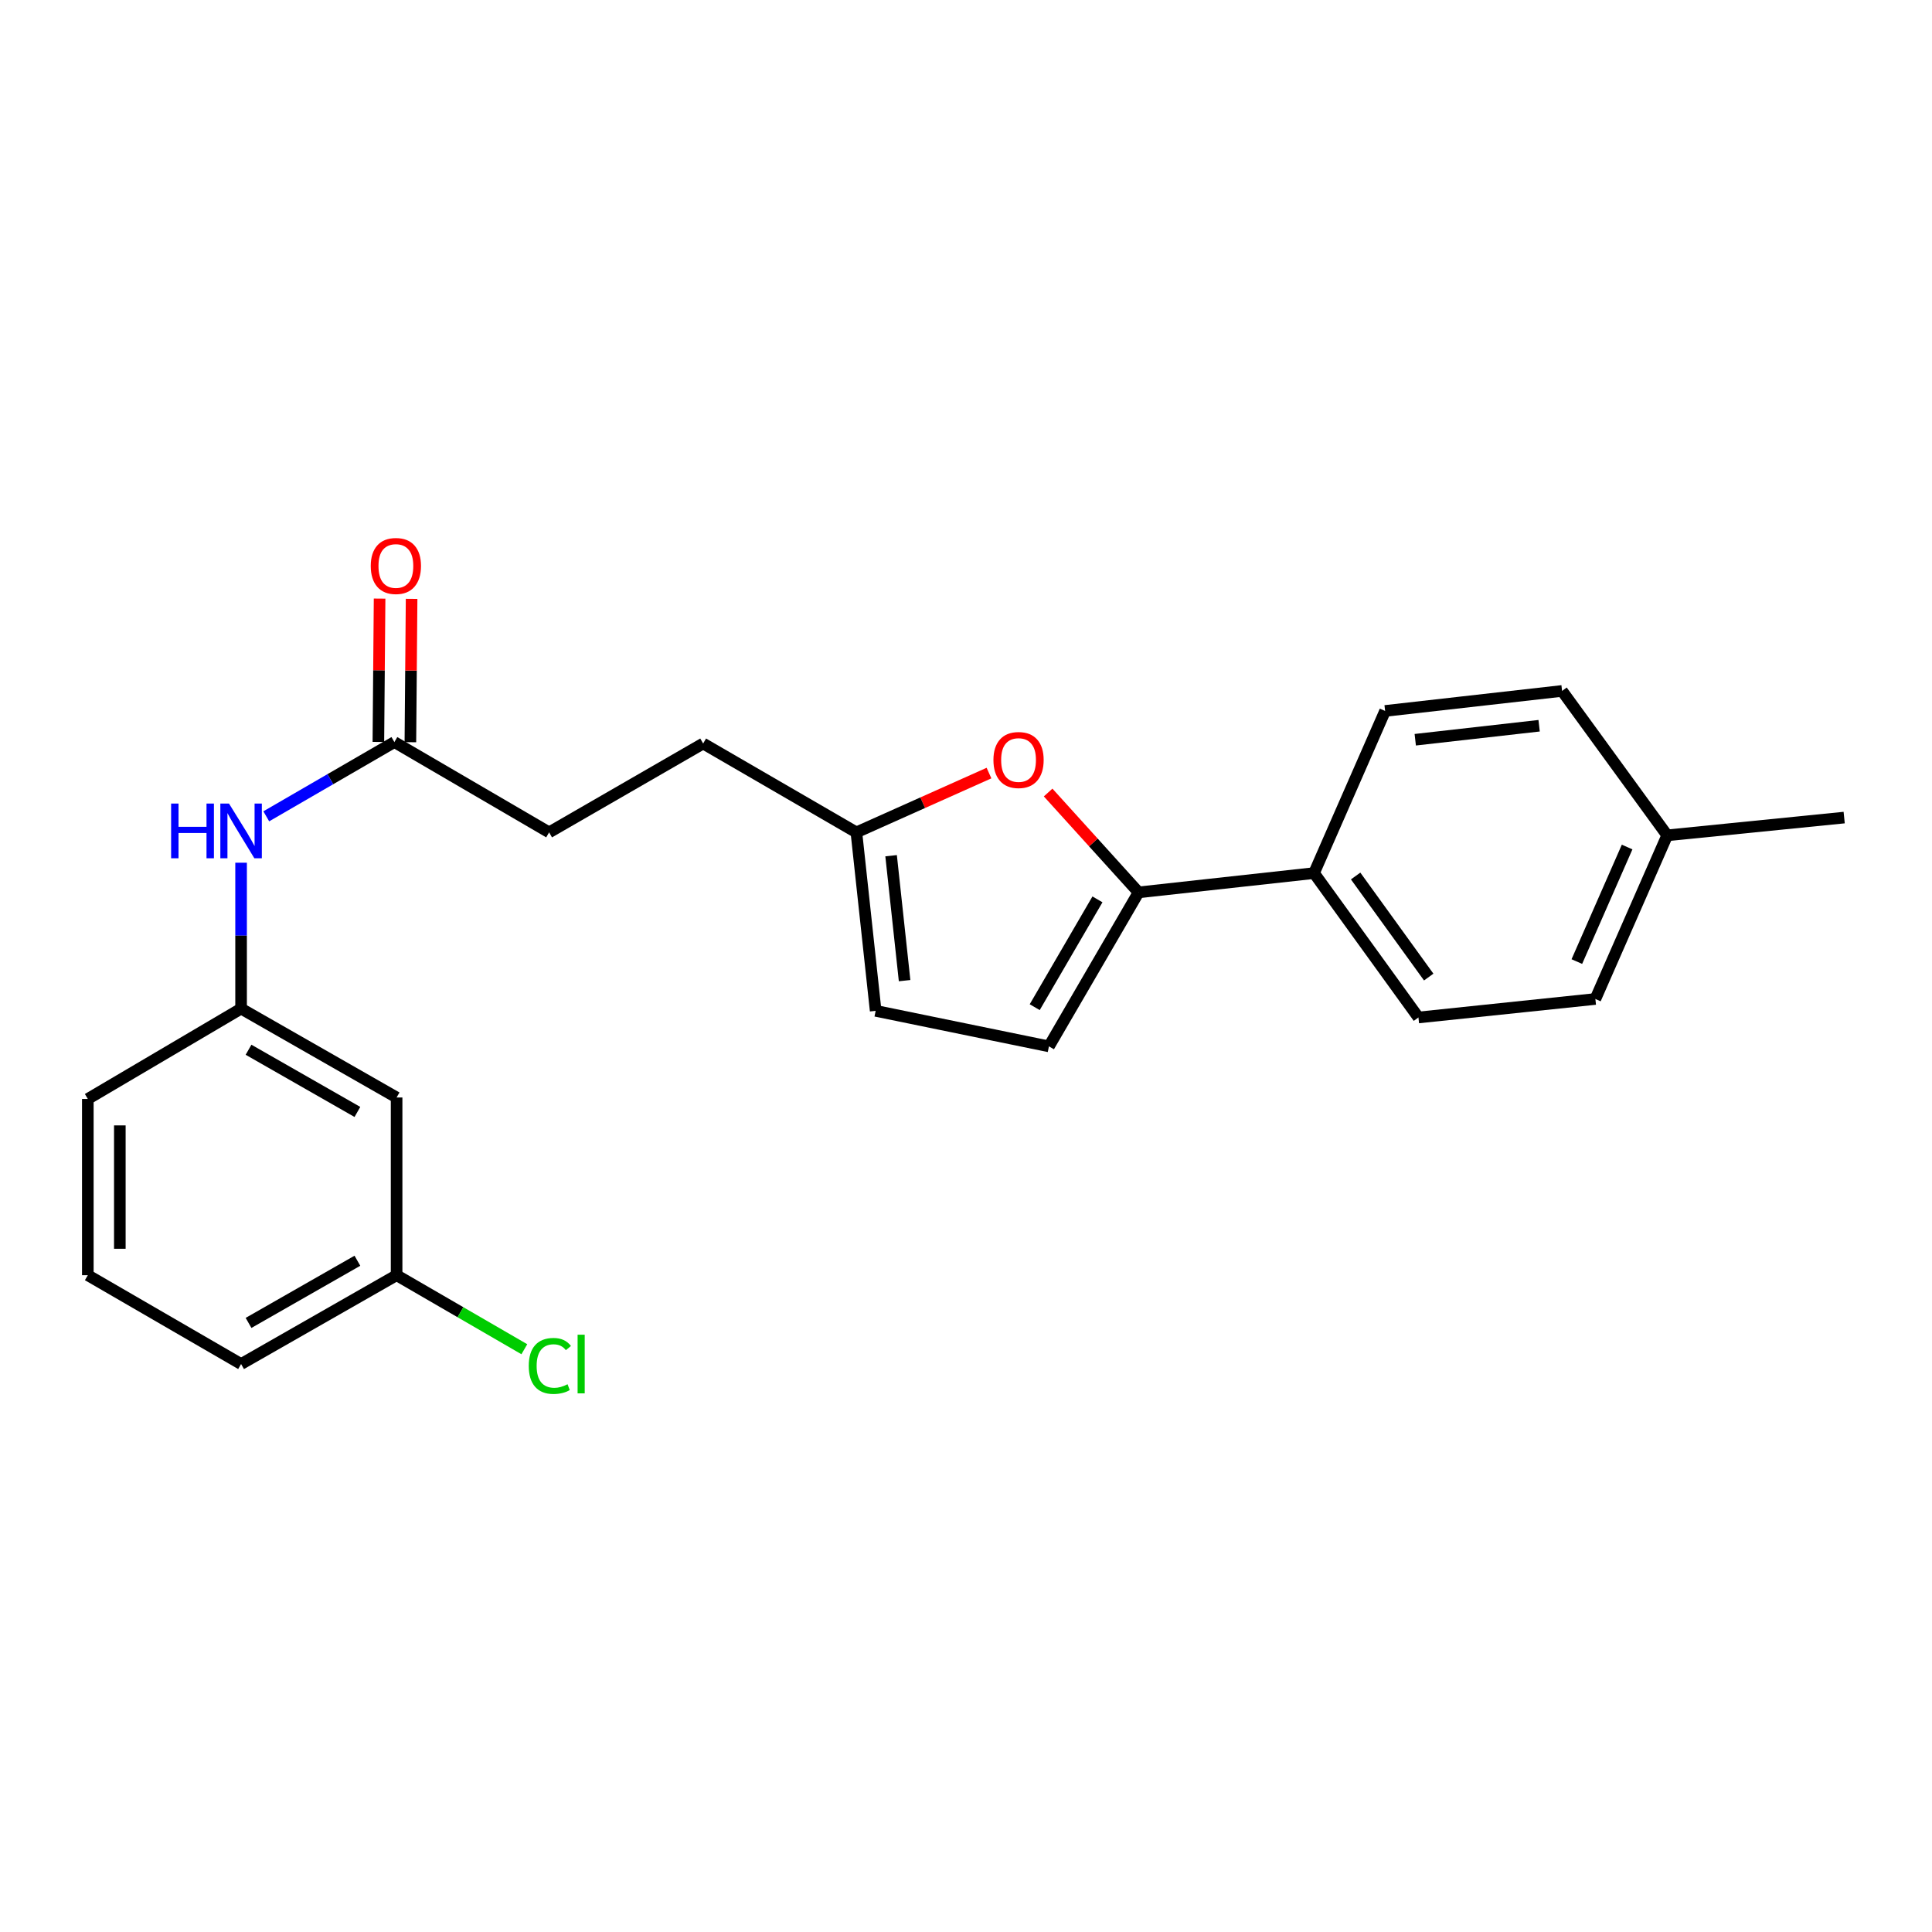 <?xml version='1.0' encoding='iso-8859-1'?>
<svg version='1.1' baseProfile='full'
              xmlns='http://www.w3.org/2000/svg'
                      xmlns:rdkit='http://www.rdkit.org/xml'
                      xmlns:xlink='http://www.w3.org/1999/xlink'
                  xml:space='preserve'
width='1000px' height='1000px' viewBox='0 0 1000 1000'>
<!-- END OF HEADER -->
<rect style='opacity:1.0;fill:#FFFFFF;stroke:none' width='1000' height='1000' x='0' y='0'> </rect>
<path class='bond-0' d='M 589.32,461.891 L 565.917,436.05' style='fill:none;fill-rule:evenodd;stroke:#000000;stroke-width:6px;stroke-linecap:butt;stroke-linejoin:miter;stroke-opacity:1' />
<path class='bond-0' d='M 565.917,436.05 L 542.513,410.208' style='fill:none;fill-rule:evenodd;stroke:#FF0000;stroke-width:6px;stroke-linecap:butt;stroke-linejoin:miter;stroke-opacity:1' />
<path class='bond-1' d='M 589.32,461.891 L 542.93,541.602' style='fill:none;fill-rule:evenodd;stroke:#000000;stroke-width:6px;stroke-linecap:butt;stroke-linejoin:miter;stroke-opacity:1' />
<path class='bond-1' d='M 568.042,465.514 L 535.569,521.312' style='fill:none;fill-rule:evenodd;stroke:#000000;stroke-width:6px;stroke-linecap:butt;stroke-linejoin:miter;stroke-opacity:1' />
<path class='bond-5' d='M 589.32,461.891 L 680.141,451.913' style='fill:none;fill-rule:evenodd;stroke:#000000;stroke-width:6px;stroke-linecap:butt;stroke-linejoin:miter;stroke-opacity:1' />
<path class='bond-2' d='M 511.901,400.141 L 477.582,415.488' style='fill:none;fill-rule:evenodd;stroke:#FF0000;stroke-width:6px;stroke-linecap:butt;stroke-linejoin:miter;stroke-opacity:1' />
<path class='bond-2' d='M 477.582,415.488 L 443.264,430.835' style='fill:none;fill-rule:evenodd;stroke:#000000;stroke-width:6px;stroke-linecap:butt;stroke-linejoin:miter;stroke-opacity:1' />
<path class='bond-3' d='M 542.93,541.602 L 453.241,523.211' style='fill:none;fill-rule:evenodd;stroke:#000000;stroke-width:6px;stroke-linecap:butt;stroke-linejoin:miter;stroke-opacity:1' />
<path class='bond-12' d='M 443.264,430.835 L 363.948,384.84' style='fill:none;fill-rule:evenodd;stroke:#000000;stroke-width:6px;stroke-linecap:butt;stroke-linejoin:miter;stroke-opacity:1' />
<path class='bond-23' d='M 443.264,430.835 L 453.241,523.211' style='fill:none;fill-rule:evenodd;stroke:#000000;stroke-width:6px;stroke-linecap:butt;stroke-linejoin:miter;stroke-opacity:1' />
<path class='bond-23' d='M 461.232,442.912 L 468.217,507.576' style='fill:none;fill-rule:evenodd;stroke:#000000;stroke-width:6px;stroke-linecap:butt;stroke-linejoin:miter;stroke-opacity:1' />
<path class='bond-4' d='M 204.131,384.095 L 284.219,430.835' style='fill:none;fill-rule:evenodd;stroke:#000000;stroke-width:6px;stroke-linecap:butt;stroke-linejoin:miter;stroke-opacity:1' />
<path class='bond-6' d='M 204.131,384.095 L 170.976,403.311' style='fill:none;fill-rule:evenodd;stroke:#000000;stroke-width:6px;stroke-linecap:butt;stroke-linejoin:miter;stroke-opacity:1' />
<path class='bond-6' d='M 170.976,403.311 L 137.821,422.527' style='fill:none;fill-rule:evenodd;stroke:#0000FF;stroke-width:6px;stroke-linecap:butt;stroke-linejoin:miter;stroke-opacity:1' />
<path class='bond-9' d='M 212.415,384.165 L 212.729,347.072' style='fill:none;fill-rule:evenodd;stroke:#000000;stroke-width:6px;stroke-linecap:butt;stroke-linejoin:miter;stroke-opacity:1' />
<path class='bond-9' d='M 212.729,347.072 L 213.043,309.98' style='fill:none;fill-rule:evenodd;stroke:#FF0000;stroke-width:6px;stroke-linecap:butt;stroke-linejoin:miter;stroke-opacity:1' />
<path class='bond-9' d='M 195.847,384.025 L 196.161,346.932' style='fill:none;fill-rule:evenodd;stroke:#000000;stroke-width:6px;stroke-linecap:butt;stroke-linejoin:miter;stroke-opacity:1' />
<path class='bond-9' d='M 196.161,346.932 L 196.476,309.84' style='fill:none;fill-rule:evenodd;stroke:#FF0000;stroke-width:6px;stroke-linecap:butt;stroke-linejoin:miter;stroke-opacity:1' />
<path class='bond-10' d='M 680.141,451.913 L 734.181,526.645' style='fill:none;fill-rule:evenodd;stroke:#000000;stroke-width:6px;stroke-linecap:butt;stroke-linejoin:miter;stroke-opacity:1' />
<path class='bond-10' d='M 701.673,453.415 L 739.5,505.727' style='fill:none;fill-rule:evenodd;stroke:#000000;stroke-width:6px;stroke-linecap:butt;stroke-linejoin:miter;stroke-opacity:1' />
<path class='bond-11' d='M 680.141,451.913 L 716.931,367.978' style='fill:none;fill-rule:evenodd;stroke:#000000;stroke-width:6px;stroke-linecap:butt;stroke-linejoin:miter;stroke-opacity:1' />
<path class='bond-7' d='M 124.788,446.54 L 124.788,484.3' style='fill:none;fill-rule:evenodd;stroke:#0000FF;stroke-width:6px;stroke-linecap:butt;stroke-linejoin:miter;stroke-opacity:1' />
<path class='bond-7' d='M 124.788,484.3 L 124.788,522.061' style='fill:none;fill-rule:evenodd;stroke:#000000;stroke-width:6px;stroke-linecap:butt;stroke-linejoin:miter;stroke-opacity:1' />
<path class='bond-8' d='M 124.788,522.061 L 205.281,568.056' style='fill:none;fill-rule:evenodd;stroke:#000000;stroke-width:6px;stroke-linecap:butt;stroke-linejoin:miter;stroke-opacity:1' />
<path class='bond-8' d='M 128.642,543.345 L 184.987,575.542' style='fill:none;fill-rule:evenodd;stroke:#000000;stroke-width:6px;stroke-linecap:butt;stroke-linejoin:miter;stroke-opacity:1' />
<path class='bond-20' d='M 124.788,522.061 L 45.455,568.82' style='fill:none;fill-rule:evenodd;stroke:#000000;stroke-width:6px;stroke-linecap:butt;stroke-linejoin:miter;stroke-opacity:1' />
<path class='bond-13' d='M 205.281,568.056 L 205.281,660.045' style='fill:none;fill-rule:evenodd;stroke:#000000;stroke-width:6px;stroke-linecap:butt;stroke-linejoin:miter;stroke-opacity:1' />
<path class='bond-16' d='M 734.181,526.645 L 825.765,517.072' style='fill:none;fill-rule:evenodd;stroke:#000000;stroke-width:6px;stroke-linecap:butt;stroke-linejoin:miter;stroke-opacity:1' />
<path class='bond-15' d='M 716.931,367.978 L 808.525,357.623' style='fill:none;fill-rule:evenodd;stroke:#000000;stroke-width:6px;stroke-linecap:butt;stroke-linejoin:miter;stroke-opacity:1' />
<path class='bond-15' d='M 732.532,382.888 L 796.648,375.639' style='fill:none;fill-rule:evenodd;stroke:#000000;stroke-width:6px;stroke-linecap:butt;stroke-linejoin:miter;stroke-opacity:1' />
<path class='bond-14' d='M 363.948,384.84 L 284.219,430.835' style='fill:none;fill-rule:evenodd;stroke:#000000;stroke-width:6px;stroke-linecap:butt;stroke-linejoin:miter;stroke-opacity:1' />
<path class='bond-18' d='M 205.281,660.045 L 238.337,679.205' style='fill:none;fill-rule:evenodd;stroke:#000000;stroke-width:6px;stroke-linecap:butt;stroke-linejoin:miter;stroke-opacity:1' />
<path class='bond-18' d='M 238.337,679.205 L 271.394,698.364' style='fill:none;fill-rule:evenodd;stroke:#00CC00;stroke-width:6px;stroke-linecap:butt;stroke-linejoin:miter;stroke-opacity:1' />
<path class='bond-25' d='M 205.281,660.045 L 124.788,706.022' style='fill:none;fill-rule:evenodd;stroke:#000000;stroke-width:6px;stroke-linecap:butt;stroke-linejoin:miter;stroke-opacity:1' />
<path class='bond-25' d='M 184.99,652.555 L 128.645,684.739' style='fill:none;fill-rule:evenodd;stroke:#000000;stroke-width:6px;stroke-linecap:butt;stroke-linejoin:miter;stroke-opacity:1' />
<path class='bond-17' d='M 808.525,357.623 L 862.942,432.372' style='fill:none;fill-rule:evenodd;stroke:#000000;stroke-width:6px;stroke-linecap:butt;stroke-linejoin:miter;stroke-opacity:1' />
<path class='bond-24' d='M 825.765,517.072 L 862.942,432.372' style='fill:none;fill-rule:evenodd;stroke:#000000;stroke-width:6px;stroke-linecap:butt;stroke-linejoin:miter;stroke-opacity:1' />
<path class='bond-24' d='M 816.171,497.708 L 842.195,438.418' style='fill:none;fill-rule:evenodd;stroke:#000000;stroke-width:6px;stroke-linecap:butt;stroke-linejoin:miter;stroke-opacity:1' />
<path class='bond-22' d='M 862.942,432.372 L 954.545,423.177' style='fill:none;fill-rule:evenodd;stroke:#000000;stroke-width:6px;stroke-linecap:butt;stroke-linejoin:miter;stroke-opacity:1' />
<path class='bond-19' d='M 45.455,660.045 L 45.455,568.82' style='fill:none;fill-rule:evenodd;stroke:#000000;stroke-width:6px;stroke-linecap:butt;stroke-linejoin:miter;stroke-opacity:1' />
<path class='bond-19' d='M 62.023,646.362 L 62.023,582.504' style='fill:none;fill-rule:evenodd;stroke:#000000;stroke-width:6px;stroke-linecap:butt;stroke-linejoin:miter;stroke-opacity:1' />
<path class='bond-21' d='M 45.455,660.045 L 124.788,706.022' style='fill:none;fill-rule:evenodd;stroke:#000000;stroke-width:6px;stroke-linecap:butt;stroke-linejoin:miter;stroke-opacity:1' />
<path  class='atom-1' d='M 514.199 393.379
Q 514.199 386.579, 517.559 382.779
Q 520.919 378.979, 527.199 378.979
Q 533.479 378.979, 536.839 382.779
Q 540.199 386.579, 540.199 393.379
Q 540.199 400.259, 536.799 404.179
Q 533.399 408.059, 527.199 408.059
Q 520.959 408.059, 517.559 404.179
Q 514.199 400.299, 514.199 393.379
M 527.199 404.859
Q 531.519 404.859, 533.839 401.979
Q 536.199 399.059, 536.199 393.379
Q 536.199 387.819, 533.839 385.019
Q 531.519 382.179, 527.199 382.179
Q 522.879 382.179, 520.519 384.979
Q 518.199 387.779, 518.199 393.379
Q 518.199 399.099, 520.519 401.979
Q 522.879 404.859, 527.199 404.859
' fill='#FF0000'/>
<path  class='atom-7' d='M 88.568 415.92
L 92.408 415.92
L 92.408 427.96
L 106.888 427.96
L 106.888 415.92
L 110.728 415.92
L 110.728 444.24
L 106.888 444.24
L 106.888 431.16
L 92.408 431.16
L 92.408 444.24
L 88.568 444.24
L 88.568 415.92
' fill='#0000FF'/>
<path  class='atom-7' d='M 118.528 415.92
L 127.808 430.92
Q 128.728 432.4, 130.208 435.08
Q 131.688 437.76, 131.768 437.92
L 131.768 415.92
L 135.528 415.92
L 135.528 444.24
L 131.648 444.24
L 121.688 427.84
Q 120.528 425.92, 119.288 423.72
Q 118.088 421.52, 117.728 420.84
L 117.728 444.24
L 114.048 444.24
L 114.048 415.92
L 118.528 415.92
' fill='#0000FF'/>
<path  class='atom-10' d='M 191.904 292.949
Q 191.904 286.149, 195.264 282.349
Q 198.624 278.549, 204.904 278.549
Q 211.184 278.549, 214.544 282.349
Q 217.904 286.149, 217.904 292.949
Q 217.904 299.829, 214.504 303.749
Q 211.104 307.629, 204.904 307.629
Q 198.664 307.629, 195.264 303.749
Q 191.904 299.869, 191.904 292.949
M 204.904 304.429
Q 209.224 304.429, 211.544 301.549
Q 213.904 298.629, 213.904 292.949
Q 213.904 287.389, 211.544 284.589
Q 209.224 281.749, 204.904 281.749
Q 200.584 281.749, 198.224 284.549
Q 195.904 287.349, 195.904 292.949
Q 195.904 298.669, 198.224 301.549
Q 200.584 304.429, 204.904 304.429
' fill='#FF0000'/>
<path  class='atom-19' d='M 273.686 707.002
Q 273.686 699.962, 276.966 696.282
Q 280.286 692.562, 286.566 692.562
Q 292.406 692.562, 295.526 696.682
L 292.886 698.842
Q 290.606 695.842, 286.566 695.842
Q 282.286 695.842, 280.006 698.722
Q 277.766 701.562, 277.766 707.002
Q 277.766 712.602, 280.086 715.482
Q 282.446 718.362, 287.006 718.362
Q 290.126 718.362, 293.766 716.482
L 294.886 719.482
Q 293.406 720.442, 291.166 721.002
Q 288.926 721.562, 286.446 721.562
Q 280.286 721.562, 276.966 717.802
Q 273.686 714.042, 273.686 707.002
' fill='#00CC00'/>
<path  class='atom-19' d='M 298.966 690.842
L 302.646 690.842
L 302.646 721.202
L 298.966 721.202
L 298.966 690.842
' fill='#00CC00'/>
</svg>
